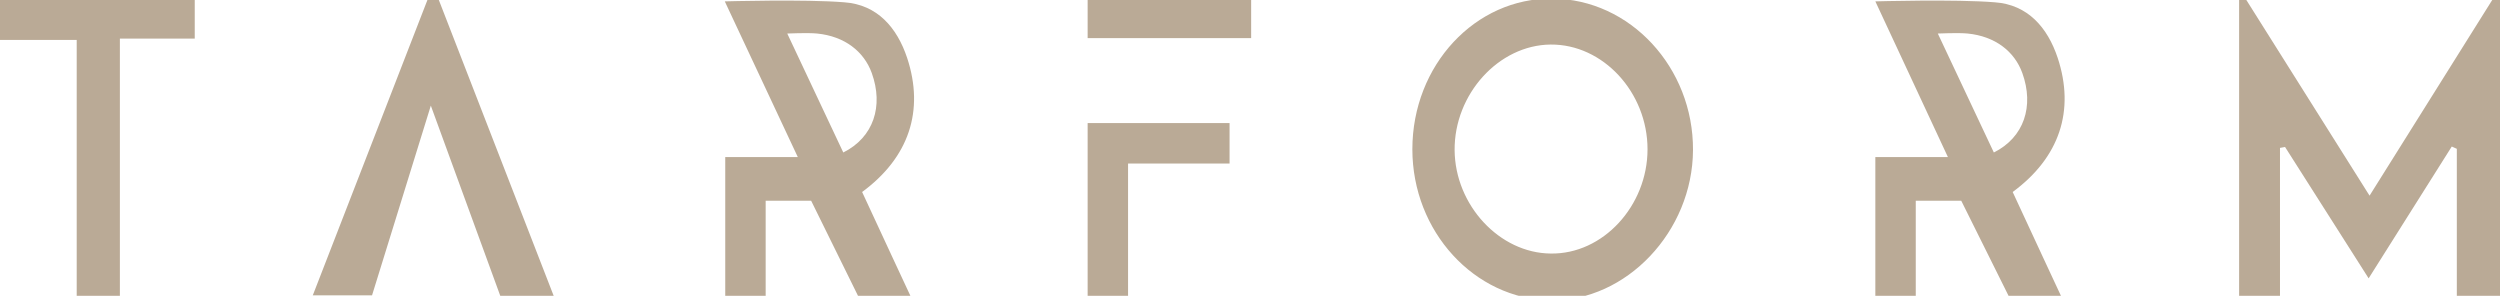 <?xml version="1.0" encoding="utf-8"?>
<!-- Generator: Adobe Illustrator 23.0.3, SVG Export Plug-In . SVG Version: 6.00 Build 0)  -->
<svg version="1.1" id="Layer_1_-_copie" xmlns="http://www.w3.org/2000/svg" xmlns:xlink="http://www.w3.org/1999/xlink" x="0px"
	 y="0px" viewBox="0 0 544.3 64.4" style="enable-background:new 0 0 544.3 64.4;" xml:space="preserve">
<style type="text/css">
	.st0{fill:#BAAA96;}
</style>
<g>
	<polygon class="st0" points="515.9,42.6 544.3,-2.7 544.3,64.4 534.9,64.4 534.9,32.4 533.8,31.9 515.7,60.6 497.5,32 496.4,32.2 
		496.4,64.5 487.5,64.5 487.5,-2.5 	"/>
	<path class="st0" d="M307.5,32.5c0-18.3,13.7-33,30.5-32.8c16.9,0.1,30.7,15,30.6,33c-0.1,17.7-14.5,32.9-31,32.7
		C321,65.1,307.5,50.4,307.5,32.5z M358.7,32.5c0-12.4-9.7-22.9-21.1-22.8c-11.3,0.1-21,10.8-20.9,23c0.1,12,9.8,22.4,20.9,22.5
		C349,55.4,358.7,44.8,358.7,32.5z"/>
	<path class="st0" d="M187.7,41.8c3.6,7.8,10.6,22.8,10.6,22.8h-11.4l-10.3-20.9h-9.9v21.2h-8.8V34.2h15.8L157.8,0.3
		c0,0,17.5-0.5,26,0.2C191,1,195.3,6,197.5,12.6C201.3,24.1,197.9,34.3,187.7,41.8z M183.6,33.2c6.6-3.3,8.8-10.1,6.2-17.3
		c-1.7-4.7-5.9-8-11.9-8.6c-2-0.2-6.5,0-6.5,0S179.8,25.1,183.6,33.2z"/>
	<path class="st0" d="M438.2,41.8c3.6,7.8,10.6,22.8,10.6,22.8h-11.4L427,43.7h-9.9v21.2h-8.8V34.2h15.8L408.3,0.3
		c0,0,17.5-0.5,26,0.2C441.5,1,445.8,6,448,12.6C451.8,24.1,448.4,34.3,438.2,41.8z M434.1,33.2c6.6-3.3,8.8-10.1,6.2-17.3
		c-1.7-4.7-5.9-8-11.9-8.6c-2-0.2-6.5,0-6.5,0S430.3,25.1,434.1,33.2z"/>
	<polygon class="st0" points="93.8,23 81,64.3 68.1,64.3 94.3,-3.2 120.7,64.8 109.1,64.9 	"/>
	<polygon class="st0" points="26.1,64.6 16.7,64.6 16.7,8.7 0,8.7 0,0 42.4,0 42.4,8.4 26.1,8.4 	"/>
	<polygon class="st0" points="245.6,35.6 245.6,64.5 236.8,64.5 236.8,26.8 267.7,26.8 267.7,35.6 	"/>
	<rect x="236.8" y="-0.1" class="st0" width="35.6" height="8.4"/>
</g>
</svg>
